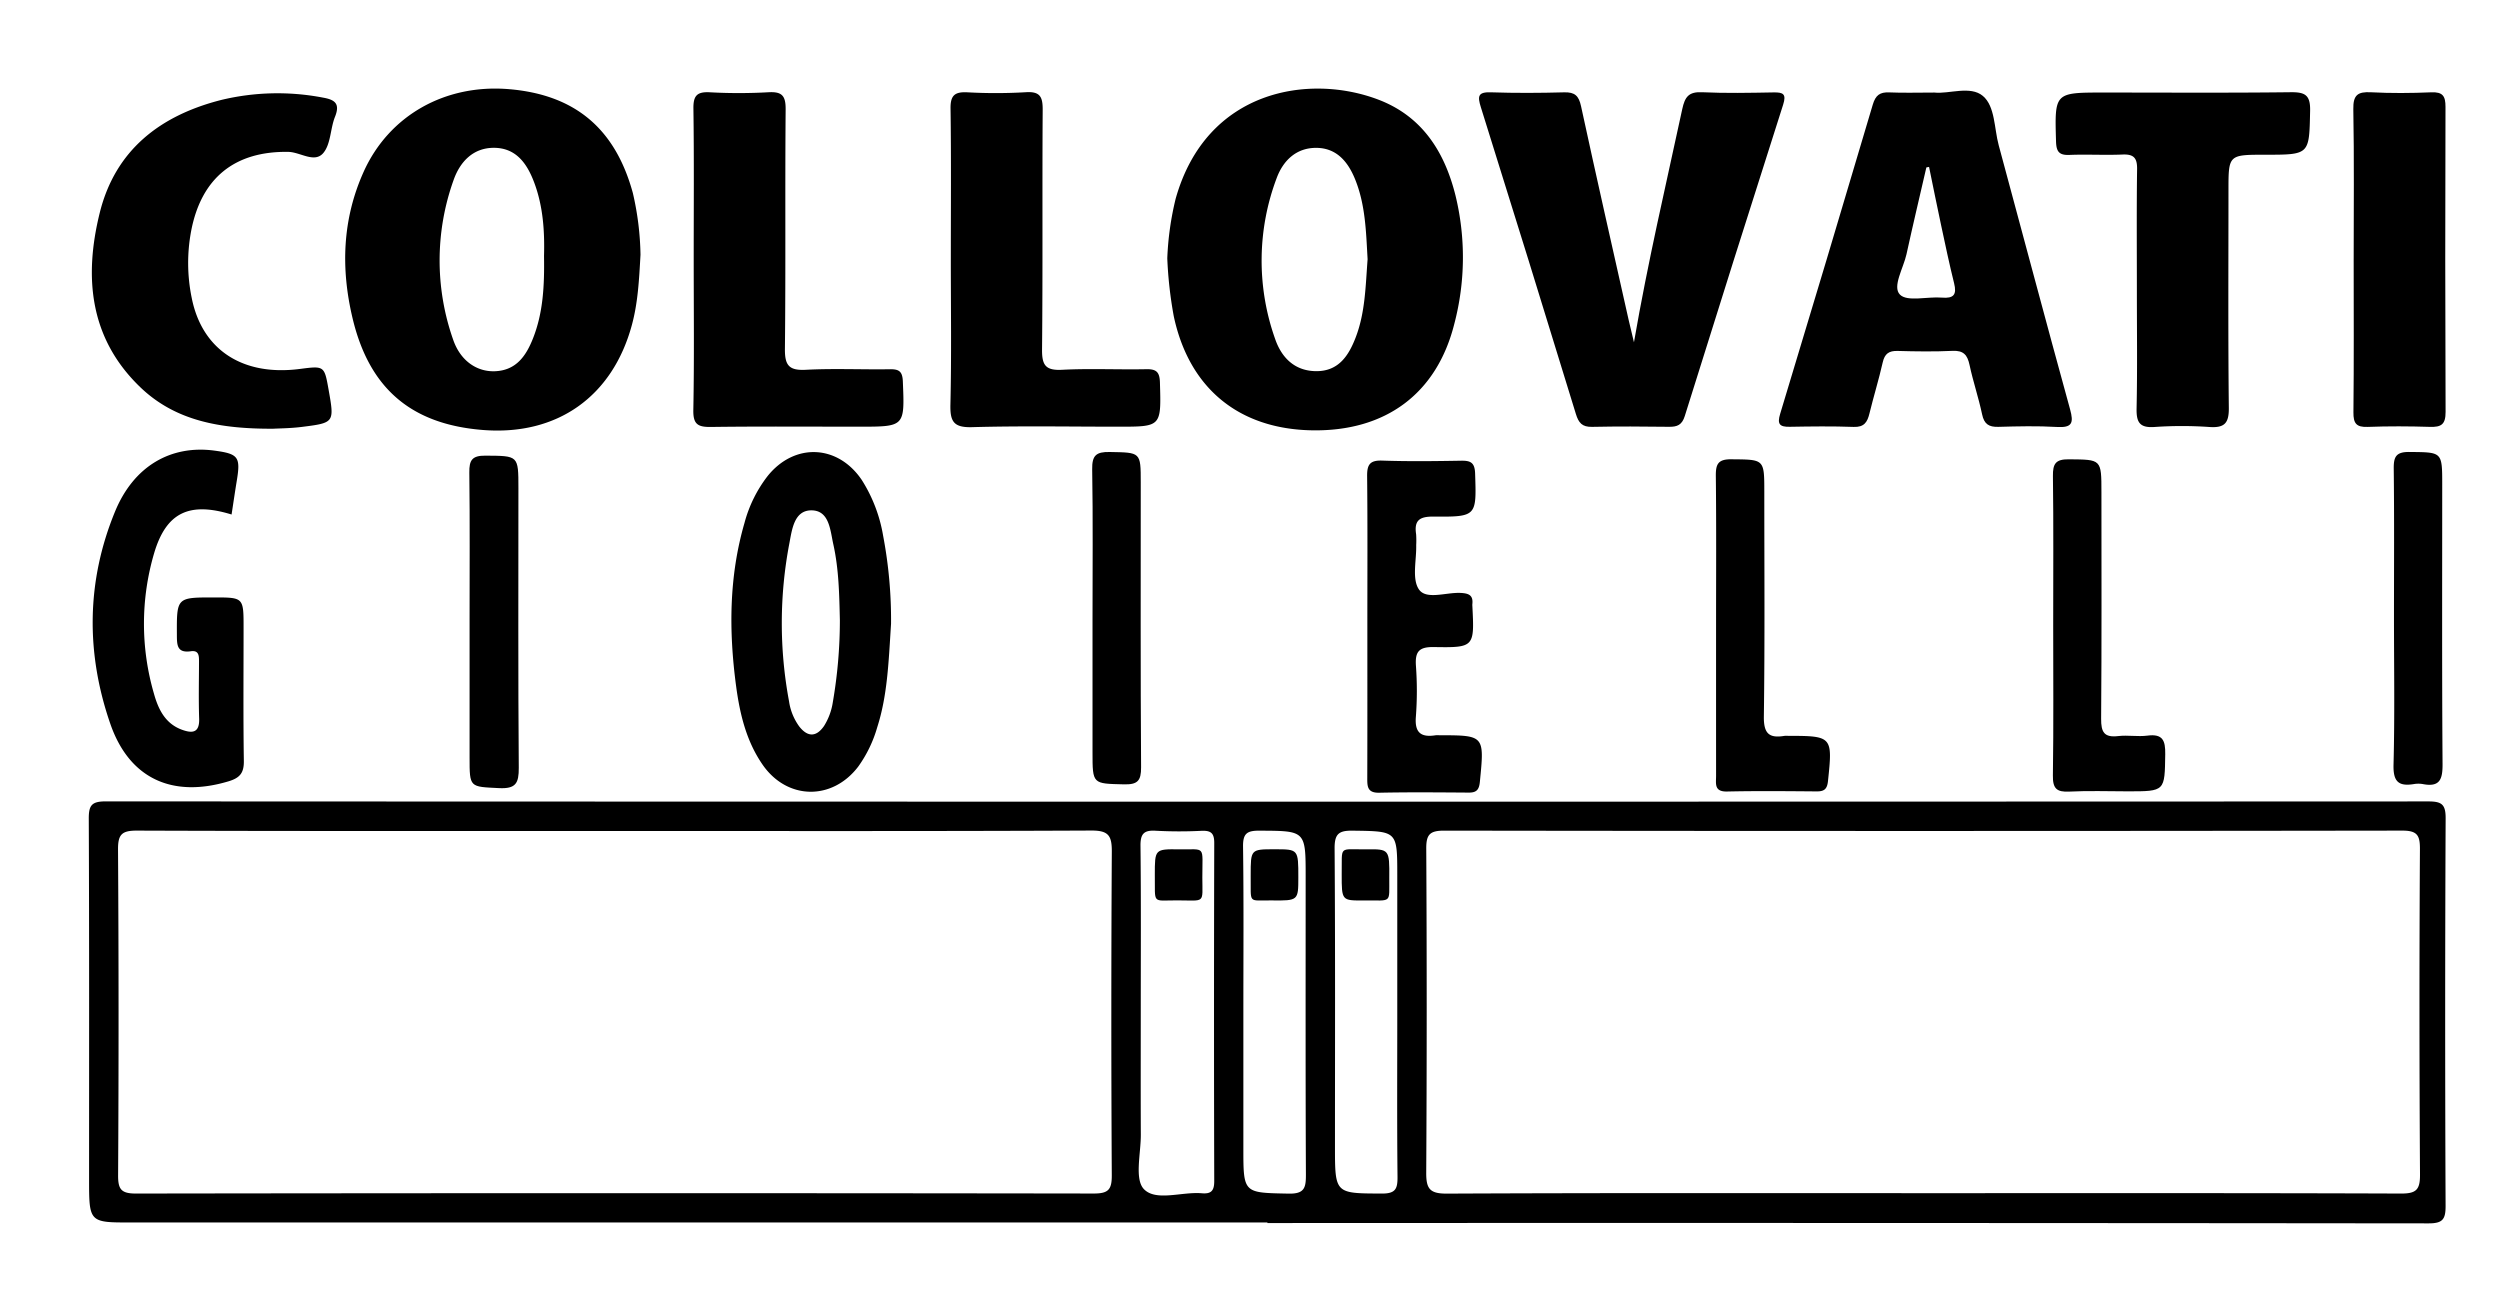 <?xml version="1.0" encoding="UTF-8"?>
<svg data-bbox="18.571 18.532 493.056 237.397" viewBox="0 0 523 273" height="364" width="697.333" xmlns="http://www.w3.org/2000/svg" data-type="shape">
    <g>
        <path d="M265.14 255.737H30.254c-.894 0-1.788-.003-2.682 0-8.937.031-8.937.032-8.937-9.101 0-25.122.046-50.245-.064-75.366-.013-2.797.61-3.622 3.544-3.62q242.933.115 485.866.008c2.774-.001 3.66.562 3.646 3.52q-.188 40.551-.011 81.104c.01 2.783-.602 3.65-3.547 3.647q-121.464-.128-242.928-.068Zm136.765-6.124c33.464 0 66.929-.048 100.392.078 3.208.012 3.988-.817 3.968-3.986q-.217-34.047-.016-68.097c.014-2.878-.575-3.848-3.709-3.843q-100.2.15-200.4.006c-3.033-.004-3.785.806-3.768 3.786q.19 33.857-.006 67.715c-.021 3.357.67 4.451 4.297 4.434 33.08-.157 66.162-.092 99.242-.093ZM129.05 173.84c-33.464 0-66.928.049-100.392-.077-3.208-.012-3.987.818-3.967 3.986q.217 34.048.016 68.097c-.014 2.879.576 3.848 3.71 3.843q100.2-.15 200.4-.006c3.033.004 3.784-.807 3.767-3.787q-.19-33.856.006-67.714c.021-3.358-.672-4.451-4.298-4.434-33.08.157-66.16.092-99.242.093Zm109.598 37.91c0 8.538-.028 17.076.012 25.614.02 3.927-1.357 9.325.652 11.408 2.52 2.614 7.946.5 12.096.86 2 .174 2.615-.542 2.61-2.563q-.094-35.364.002-70.728c.006-2.08-.722-2.612-2.656-2.534a92.084 92.084 0 0 1-9.569-.015c-2.5-.16-3.232.648-3.204 3.167.13 11.595.057 23.193.057 34.79Zm53.661.38v-29.056c0-9.28-.001-9.165-9.27-9.3-2.907-.043-3.863.607-3.84 3.717.15 20.771.078 41.544.078 62.316 0 9.97 0 9.844 9.846 9.884 2.883.011 3.263-1.06 3.237-3.537-.116-11.34-.05-22.683-.05-34.025Zm-32.197-.603v28.674c0 9.487.004 9.317 9.474 9.505 3.295.065 3.622-1.212 3.61-3.945-.094-20.772-.052-41.544-.052-62.317 0-9.715 0-9.616-9.666-9.668-2.625-.015-3.47.6-3.432 3.344.158 11.468.067 22.938.066 34.407Z"/>
        <path d="M244.196 54.04a62.581 62.581 0 0 1 1.753-12.475c6.442-22.901 28.011-26.213 42.423-20.715 9.154 3.493 13.832 10.906 16.11 20.016a54.682 54.682 0 0 1-.239 26.878c-3.666 14.62-14.386 22.545-29.773 22.28-15.354-.266-25.723-8.849-28.919-23.868a86.168 86.168 0 0 1-1.355-12.117Zm41.907.193c-.325-5.552-.417-11.314-2.62-16.737-1.48-3.648-3.858-6.534-8.097-6.563-4.19-.03-6.941 2.635-8.304 6.317a48.918 48.918 0 0 0-.323 33.66c1.368 3.995 4.204 6.795 8.784 6.735 4.567-.06 6.635-3.33 8.068-7.06 2-5.2 2.059-10.72 2.492-16.352Z"/>
        <path d="M133.992 53.292c-.296 5.404-.556 10.09-1.802 14.69-4.05 14.962-15.598 23.175-31.089 21.977-14.998-1.16-23.815-8.618-27.33-23.324-2.495-10.442-2.166-20.75 2.296-30.676 5.317-11.832 17.116-18.461 30.536-17.295 13.745 1.195 22.112 8.273 25.787 21.707a60.89 60.89 0 0 1 1.602 12.921Zm-20.182.275c.137-5.042-.154-10.364-2.088-15.468-1.492-3.939-3.8-7.18-8.422-7.176-4.385.004-7.092 2.985-8.414 6.758a49.88 49.88 0 0 0-.095 33.355c1.54 4.514 5.059 6.822 8.873 6.622 4.358-.229 6.394-3.226 7.828-6.838 2.163-5.447 2.409-11.161 2.318-17.253Z"/>
        <path d="M404.673 19.362c3.037.34 7.522-1.503 10.146.71 2.571 2.168 2.351 6.767 3.31 10.31 4.982 18.412 9.865 36.852 14.93 55.24.79 2.866.45 3.887-2.744 3.7-4.069-.24-8.165-.142-12.245-.025-1.99.058-2.98-.563-3.411-2.606-.733-3.48-1.889-6.87-2.632-10.35-.443-2.076-1.247-3.049-3.54-2.941-3.82.178-7.656.126-11.481.016-1.839-.054-2.726.563-3.143 2.4-.814 3.595-1.906 7.127-2.782 10.71-.44 1.798-1.111 2.865-3.29 2.784-4.46-.166-8.93-.104-13.395-.026-2.106.036-2.638-.557-1.99-2.697q9.79-32.314 19.375-64.69c.588-1.989 1.493-2.656 3.473-2.568 2.929.129 5.868.033 9.42.033Zm-1.115 15.555-.563.109c-1.392 6.05-2.83 12.09-4.156 18.155-.635 2.904-3.009 6.777-1.377 8.445 1.53 1.564 5.763.378 8.787.635 2.479.21 3.14-.624 2.551-2.992-1.008-4.061-1.866-8.16-2.742-12.252-.862-4.028-1.67-8.067-2.5-12.1Z"/>
        <path d="M341.825 71.605c2.948-17.052 6.683-32.876 10.1-48.768.557-2.593 1.367-3.673 4.168-3.541 4.967.234 9.955.126 14.932.037 2.004-.035 2.729.308 2.011 2.554q-10.393 32.542-20.578 65.15c-.584 1.87-1.579 2.274-3.314 2.25-5.36-.071-10.725-.102-16.084.013-2.07.045-2.813-.828-3.39-2.713q-9.832-32.118-19.879-64.172c-.72-2.297-.609-3.194 2.124-3.102 5.1.172 10.214.145 15.316.004 2.224-.06 3.051.715 3.523 2.896 3.23 14.924 6.617 29.814 9.958 44.713.274 1.222.579 2.437 1.113 4.679Z"/>
        <path d="M57.1 89.69c-11.037.034-20.41-1.624-27.766-8.7-10.621-10.22-11.786-23.009-8.48-36.421 3.26-13.22 12.71-20.433 25.457-23.666a50.348 50.348 0 0 1 21.254-.483c2.495.438 3.625 1.253 2.518 4.013-.989 2.465-.863 5.65-2.419 7.542-1.839 2.238-4.827-.157-7.344-.2C49.118 31.59 42.1 37.22 39.984 48.35a36.16 36.16 0 0 0 .136 14.033c2.17 10.81 10.649 16.348 22.608 14.801 5.127-.663 5.127-.663 6.02 4.375 1.213 6.847 1.22 6.894-5.608 7.752-2.397.301-4.83.309-6.04.38Z"/>
        <path d="M447.034 60.964c-.001-8.534-.073-17.068.046-25.6.032-2.35-.727-3.136-3.063-3.036-3.693.16-7.402-.072-11.095.082-2.213.091-2.742-.74-2.802-2.848-.291-10.203-.354-10.201 9.988-10.201 13.012 0 26.025.09 39.034-.067 3.02-.037 4.208.514 4.135 3.878-.199 9.194-.031 9.198-9.416 9.198-7.665 0-7.665 0-7.665 7.502 0 15.157-.091 30.314.074 45.469.035 3.218-.922 4.205-4.08 3.986a82.52 82.52 0 0 0-11.473 0c-3.15.221-3.805-1.031-3.743-3.91.173-8.148.06-16.302.06-24.453Z"/>
        <path d="M145.123 54.056c0-10.446.087-20.892-.06-31.335-.037-2.67.713-3.559 3.413-3.416a110.217 110.217 0 0 0 12.242-.004c2.848-.167 3.664.688 3.639 3.587-.143 16.685.03 33.374-.152 50.06-.037 3.458.815 4.6 4.38 4.412 5.852-.308 11.733-.023 17.6-.114 1.914-.03 2.605.479 2.69 2.54.384 9.481.458 9.479-9.147 9.478-10.334 0-20.67-.083-31.002.056-2.732.036-3.74-.548-3.682-3.548.203-10.569.079-21.144.079-31.716Z"/>
        <path d="M198.913 54.051c0-10.447.088-20.896-.06-31.341-.038-2.733.854-3.525 3.49-3.4a107.7 107.7 0 0 0 12.244-.016c3.039-.202 3.562 1.004 3.543 3.724-.112 16.69.036 33.381-.133 50.07-.034 3.311.729 4.453 4.2 4.272 5.854-.305 11.738-.004 17.605-.123 2.144-.043 2.795.623 2.857 2.798.264 9.232.34 9.23-8.68 9.23-10.209 0-20.423-.192-30.623.097-3.86.11-4.612-1.177-4.528-4.735.24-10.187.084-20.383.085-30.576Z"/>
        <path d="M186.407 130.496c-.518 8.18-.77 15.057-2.9 21.682a26.67 26.67 0 0 1-3.967 8.196c-5.462 7.167-14.9 6.99-20.016-.419-3.419-4.951-4.763-10.657-5.54-16.49-1.521-11.447-1.492-22.839 1.758-34.048a27.586 27.586 0 0 1 4.866-9.856c5.62-6.96 14.635-6.59 19.664.832a31.433 31.433 0 0 1 4.478 11.684 94.106 94.106 0 0 1 1.657 18.419Zm-10.705-.707c-.123-5.342-.208-10.698-1.375-15.938-.645-2.895-.816-7.016-4.498-7.085-3.711-.07-4.145 4.055-4.7 6.934a88.89 88.89 0 0 0-.063 33.006 11.813 11.813 0 0 0 2.123 5.254c1.749 2.249 3.565 2.29 5.21-.099a13.04 13.04 0 0 0 1.83-4.983 100.983 100.983 0 0 0 1.473-17.09Z"/>
        <path d="M48.447 107.637c-8.853-2.724-13.67-.417-16.19 8.05a52.286 52.286 0 0 0-.058 29.404c.899 3.226 2.326 6.268 5.84 7.56 2.186.803 3.727.701 3.625-2.327-.133-3.948-.04-7.904-.03-11.856.004-1.201.024-2.475-1.703-2.225-2.933.424-2.918-1.35-2.926-3.458-.03-7.801-.074-7.801 7.744-7.801 6.208 0 6.208 0 6.208 6.294 0 9.306-.084 18.614.056 27.918.038 2.493-.827 3.54-3.186 4.251-11.691 3.521-20.75-.48-24.745-12.017-5.129-14.813-5.018-29.825.988-44.42 3.923-9.534 11.708-13.965 20.81-12.738 5.005.675 5.476 1.323 4.657 6.298-.37 2.251-.697 4.51-1.09 7.067Z"/>
        <path d="M492.39 54.169c0-10.441.115-20.884-.075-31.322-.054-2.963.9-3.69 3.681-3.544 4.197.222 8.42.186 12.62.01 2.402-.1 2.99.771 2.982 3.056q-.113 31.895.02 63.79c.015 2.658-.925 3.217-3.287 3.143-4.332-.137-8.676-.157-13.005.007-2.379.09-3.014-.728-2.988-3.054.117-10.694.051-21.39.051-32.086Z"/>
        <path d="M286.05 130.962c0-10.443.064-20.887-.047-31.329-.026-2.406.551-3.367 3.153-3.278 5.478.188 10.969.119 16.452.025 1.987-.034 2.911.33 2.987 2.665.29 8.979.385 9.098-8.761 9.026-2.888-.022-4.01.82-3.584 3.664a18.92 18.92 0 0 1 .02 2.29c.082 3.165-.933 7.087.573 9.283 1.526 2.225 5.688.586 8.685.73 1.722.083 2.698.46 2.488 2.352a2.382 2.382 0 0 0 .003.382c.437 8.586.435 8.736-8.042 8.593-3.109-.053-3.963.946-3.766 3.891a71.803 71.803 0 0 1-.01 10.689c-.277 3.34 1.073 4.354 4.123 3.875a4.959 4.959 0 0 1 .764-.005c9.493.008 9.464.02 8.499 9.766-.16 1.618-.694 2.24-2.304 2.23-6.25-.044-12.502-.104-18.75.027-2.538.053-2.504-1.373-2.498-3.165.032-10.57.016-21.14.016-31.711Z"/>
        <path d="M359.002 130.988c0-10.443.069-20.887-.05-31.329-.029-2.48.378-3.606 3.255-3.577 6.885.069 6.886-.088 6.886 6.827 0 15.665.122 31.331-.093 46.993-.048 3.516 1.066 4.585 4.294 4.044a4.675 4.675 0 0 1 .764-.006c9.28.004 9.344.127 8.355 9.478-.177 1.672-.797 2.156-2.364 2.144-6.25-.05-12.502-.116-18.75.023-2.738.062-2.294-1.66-2.295-3.267q-.006-15.665-.002-31.33Z"/>
        <path d="M429.529 130.533c0-10.316.08-20.633-.057-30.947-.034-2.58.567-3.527 3.335-3.5 6.811.07 6.813-.074 6.813 6.897 0 15.792.067 31.584-.063 47.375-.023 2.794.622 3.979 3.577 3.628 2.012-.24 4.104.169 6.11-.095 3.208-.42 3.765 1.028 3.724 3.866-.112 7.788.003 7.79-7.823 7.79-4.082 0-8.172-.155-12.243.054-2.64.136-3.478-.632-3.437-3.358.157-10.568.064-21.14.064-31.71Z"/>
        <path d="M500.821 129.04c0-10.31.072-20.62-.051-30.93-.03-2.5.42-3.586 3.272-3.558 6.87.069 6.87-.085 6.87 6.834 0 19.475-.069 38.95.07 58.424.023 3.18-.532 4.904-4.099 4.222a5.588 5.588 0 0 0-1.906-.002c-3.255.53-4.342-.569-4.251-4.061.268-10.303.095-20.618.095-30.928Z"/>
        <path d="M98.235 129.816c0-10.32.075-20.643-.053-30.963-.032-2.569.57-3.552 3.352-3.531 6.917.052 6.918-.089 6.918 6.797 0 19.495-.076 38.992.075 58.486.025 3.25-.619 4.447-4.144 4.269-6.136-.31-6.148-.07-6.148-6.388v-28.67Z"/>
        <path d="M228.556 129.495c0-10.437.107-20.877-.07-31.311-.05-2.898.818-3.678 3.65-3.626 6.508.12 6.51-.024 6.51 6.374 0 19.856-.062 39.714.07 59.57.02 2.879-.756 3.655-3.608 3.585-6.549-.16-6.553-.005-6.553-6.716v-27.876Z"/>
        <path d="M241.588 183.014c0-5.348 0-5.399 5.069-5.333 5.707.074 4.86-.93 4.873 5.924.01 5.533.705 4.767-5.274 4.754-5.342-.011-4.583.903-4.668-5.345Z"/>
        <path d="M280.684 182.945c.109-6.202-.78-5.191 5.14-5.265 4.827-.06 4.861-.01 4.813 5.994-.045 5.464.687 4.647-5.355 4.7-4.598.04-4.599.006-4.598-5.43Z"/>
        <path d="M261.645 183.086c0-5.419 0-5.419 5.017-5.419 4.95 0 4.95 0 4.948 5.87-.001 4.851-.002 4.9-5.59 4.831-5.08-.063-4.286.877-4.375-5.282Z"/>
    </g>
</svg>
